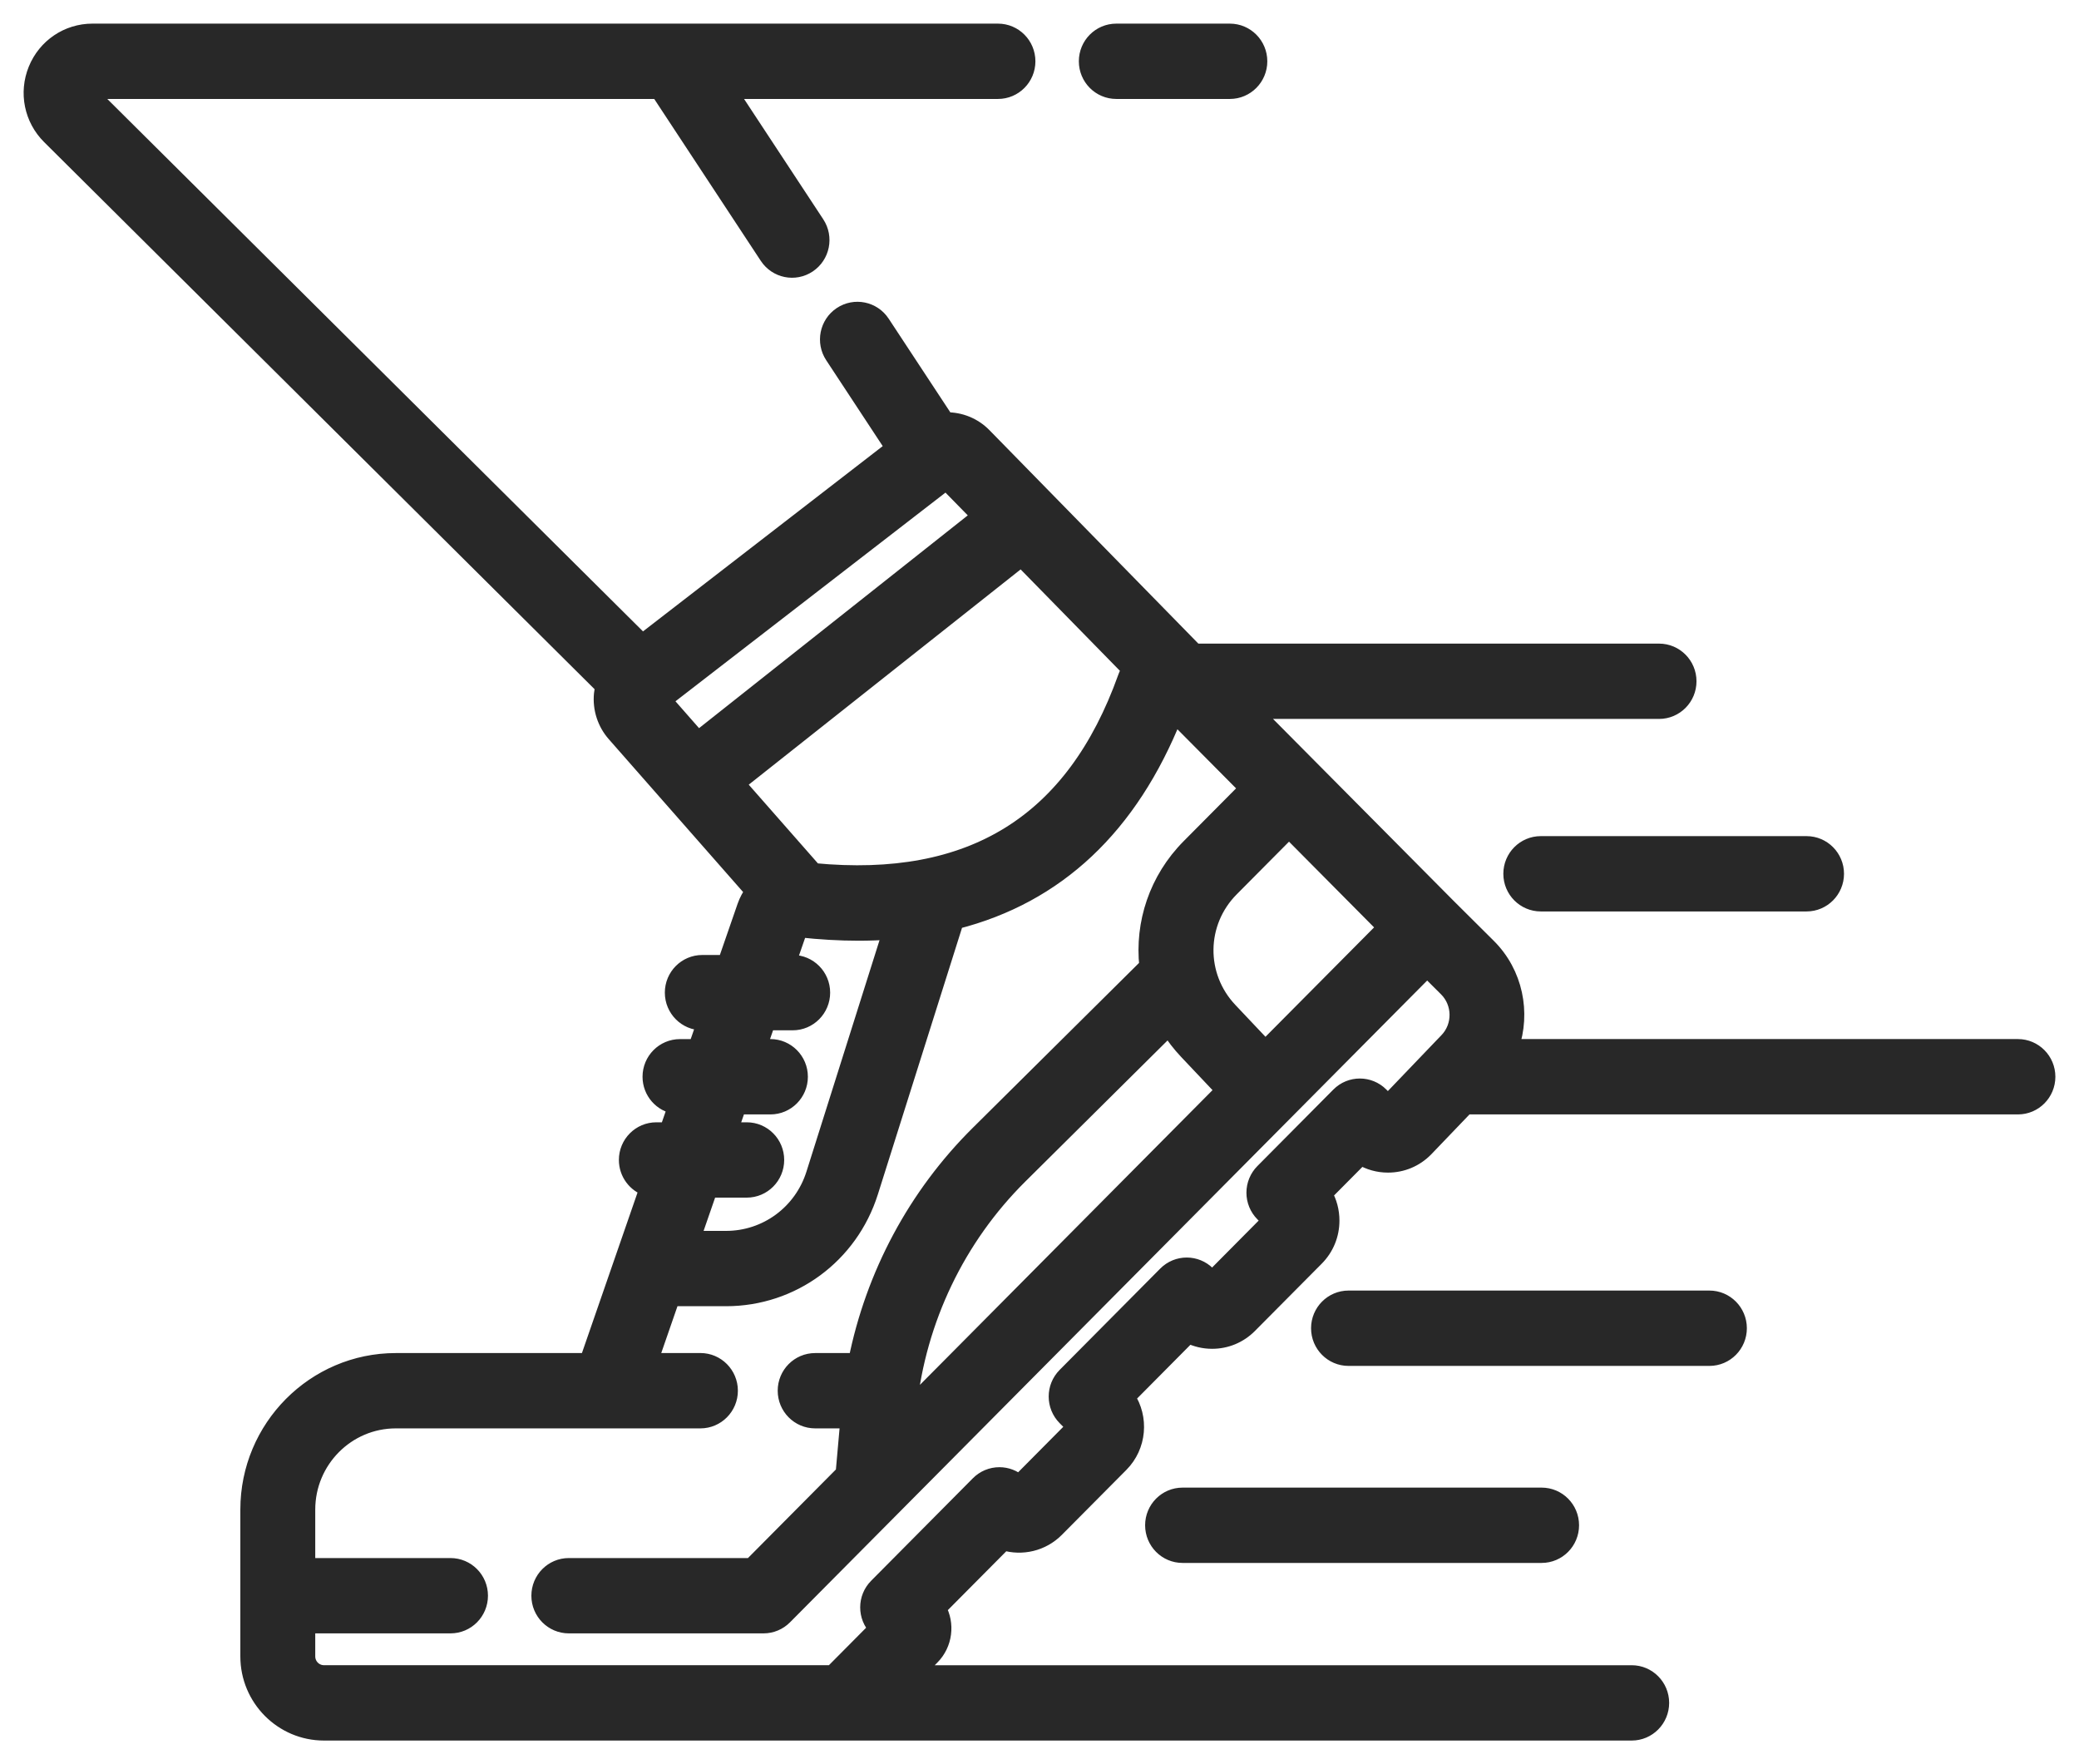 <?xml version="1.0" encoding="utf-8"?>
<svg xmlns="http://www.w3.org/2000/svg" xmlns:xlink="http://www.w3.org/1999/xlink" width="66px" height="56px" viewBox="0 0 66 56" version="1.1">
    
    <title>Combined Shape</title>
    <desc>Created with Sketch.</desc>
    <g id="Page-1" stroke="none" stroke-width="1" fill="none" fill-rule="evenodd">
        <g id="P1245---Home" transform="translate(-718, -1310)" fill="#282828" fill-rule="nonzero" stroke="#282828" stroke-width="0.5">
            <g id="Group-12" transform="translate(698, 1311)">
                <path d="M51.682,-3.23296945e-13 C52.2,-3.23296945e-13 52.62,0.423 52.62,0.946 C52.62,1.468 52.2,1.891 51.682,1.891 L51.682,1.891 L43.157,1.891 L45.926,6.098 C46.213,6.534 46.095,7.12 45.662,7.409 C45.23,7.698 44.648,7.579 44.361,7.143 L44.361,7.143 L40.904,1.891 L22.934,1.891 C22.913,1.891 22.897,1.891 22.883,1.926 C22.869,1.96 22.88,1.971 22.895,1.986 L22.895,1.986 L40.392,19.374 L48.359,13.217 L46.438,10.298 C46.151,9.863 46.269,9.276 46.701,8.987 C47.134,8.699 47.716,8.817 48.003,9.253 L48.003,9.253 L50.033,12.337 C50.47,12.33 50.908,12.497 51.234,12.831 L51.234,12.831 L57.938,19.68 L72.668,19.68 C73.187,19.68 73.607,20.103 73.607,20.626 C73.607,21.148 73.187,21.571 72.668,21.571 L72.668,21.571 L59.813,21.571 L65.966,27.769 L65.966,27.769 L67.244,29.04 C68.103,29.894 68.345,31.15 67.969,32.233 L67.969,32.233 L84.061,32.233 C84.58,32.233 85,32.657 85,33.179 C85,33.702 84.58,34.125 84.061,34.125 L84.061,34.125 L66.618,34.125 C66.595,34.125 66.571,34.123 66.548,34.121 L66.548,34.121 L65.259,35.466 C65.255,35.47 65.251,35.474 65.247,35.478 C64.931,35.797 64.511,35.972 64.064,35.972 C63.756,35.972 63.462,35.889 63.204,35.733 L63.204,35.733 L62.047,36.899 C62.194,37.153 62.272,37.443 62.272,37.746 C62.272,38.196 62.098,38.619 61.782,38.937 L61.782,38.937 L59.663,41.071 C59.347,41.39 58.927,41.565 58.48,41.565 C58.217,41.565 57.964,41.504 57.735,41.389 L57.735,41.389 L55.786,43.353 C56.223,44.007 56.154,44.905 55.58,45.483 L55.58,45.483 L53.534,47.543 C53.084,47.997 52.439,48.137 51.868,47.965 L51.868,47.965 L49.79,50.057 C50.064,50.548 49.993,51.184 49.578,51.601 L49.578,51.601 L49.075,52.109 L71.8,52.109 C72.318,52.109 72.739,52.532 72.739,53.054 C72.739,53.577 72.318,54 71.8,54 L71.8,54 L30.284,54 C28.958,54 27.88,52.914 27.88,51.579 L27.88,51.579 L27.88,46.918 C27.88,44.317 29.982,42.2 32.565,42.2 L32.565,42.2 L38.652,42.2 L40.55,36.721 C40.172,36.599 39.897,36.242 39.897,35.82 C39.897,35.298 40.318,34.875 40.836,34.875 L40.836,34.875 L41.19,34.875 L41.454,34.114 C40.999,34.049 40.648,33.656 40.648,33.179 C40.648,32.657 41.069,32.234 41.587,32.234 L41.587,32.234 L42.105,32.234 L42.375,31.455 L42.295,31.455 C41.776,31.455 41.356,31.032 41.356,30.509 C41.356,29.987 41.776,29.564 42.295,29.564 L42.295,29.564 L43.031,29.564 L43.652,27.77 C43.713,27.595 43.8,27.436 43.905,27.295 L43.905,27.295 L39.512,22.296 C39.21,21.952 39.061,21.493 39.105,21.035 C39.113,20.954 39.129,20.874 39.148,20.795 L39.148,20.795 L21.576,3.332 C21.016,2.775 20.847,1.941 21.146,1.208 C21.445,0.474 22.147,-3.23296945e-13 22.934,-3.23296945e-13 L22.934,-3.23296945e-13 Z M57.291,21.706 C55.88,25.245 53.552,27.431 50.343,28.246 L50.343,28.246 L47.63,36.839 C46.993,38.857 45.152,40.213 43.049,40.213 L43.049,40.213 L41.329,40.213 L40.641,42.199 L42.236,42.199 C42.754,42.199 43.175,42.623 43.175,43.145 C43.175,43.667 42.754,44.091 42.236,44.091 L42.236,44.091 L32.565,44.091 C31.017,44.091 29.758,45.359 29.758,46.918 L29.758,46.918 L29.758,48.707 L34.302,48.707 C34.821,48.707 35.241,49.13 35.241,49.652 C35.241,50.175 34.821,50.598 34.302,50.598 L34.302,50.598 L29.758,50.598 L29.758,51.579 C29.758,51.871 29.994,52.108 30.284,52.108 L30.284,52.108 L46.388,52.108 C46.408,52.108 46.427,52.1 46.44,52.087 L46.44,52.087 L47.829,50.688 C47.466,50.318 47.467,49.722 47.833,49.354 L47.833,49.354 L51.063,46.1 C51.239,45.922 51.478,45.823 51.727,45.823 C51.957,45.823 52.179,45.908 52.35,46.061 L52.35,46.061 L54.107,44.291 L53.817,43.999 C53.45,43.629 53.45,43.031 53.817,42.661 L53.817,42.661 L57.01,39.445 C57.377,39.075 57.971,39.075 58.338,39.445 L58.338,39.445 L58.481,39.588 L60.31,37.745 L60.094,37.528 C59.918,37.351 59.819,37.11 59.819,36.86 C59.819,36.609 59.918,36.368 60.094,36.191 L60.094,36.191 L62.506,33.762 C62.872,33.393 63.467,33.393 63.834,33.762 L63.834,33.762 L64.062,33.992 L65.944,32.028 C66.383,31.57 66.374,30.833 65.924,30.386 L65.924,30.386 L65.306,29.771 L44.902,50.321 C44.726,50.499 44.487,50.598 44.238,50.598 L44.238,50.598 L38.058,50.598 C37.539,50.598 37.119,50.175 37.119,49.653 C37.119,49.13 37.539,48.707 38.058,48.707 L38.058,48.707 L43.849,48.707 L46.778,45.757 L46.926,44.091 L45.878,44.091 C45.359,44.091 44.939,43.668 44.939,43.145 C44.939,42.623 45.359,42.2 45.878,42.2 L45.878,42.2 L47.181,42.2 C47.727,39.471 49.07,36.95 51.054,34.982 L51.054,34.982 L56.413,29.667 C56.415,29.665 56.417,29.664 56.419,29.662 C56.274,28.314 56.72,26.918 57.755,25.876 L57.755,25.876 L59.593,24.025 Z M68.94,46.471 C69.459,46.471 69.879,46.894 69.879,47.416 C69.879,47.939 69.459,48.362 68.94,48.362 L68.94,48.362 L57.542,48.362 C57.023,48.362 56.603,47.939 56.603,47.416 C56.603,46.894 57.023,46.471 57.542,46.471 L57.542,46.471 Z M57.103,31.637 L52.372,36.33 C50.394,38.292 49.151,40.89 48.854,43.667 L48.854,43.667 L58.841,33.608 L57.676,32.376 C57.457,32.144 57.266,31.897 57.103,31.637 L57.103,31.637 Z M74.267,40.216 C74.786,40.216 75.206,40.64 75.206,41.162 C75.206,41.684 74.786,42.108 74.267,42.108 L74.267,42.108 L62.81,42.108 C62.292,42.108 61.871,41.684 61.871,41.162 C61.871,40.64 62.292,40.216 62.81,40.216 L62.81,40.216 Z M45.387,28.504 L45.02,29.563 L45.165,29.563 C45.683,29.563 46.104,29.987 46.104,30.509 C46.104,31.031 45.683,31.455 45.165,31.455 L45.165,31.455 L44.364,31.455 L44.094,32.233 L44.458,32.233 C44.976,32.233 45.397,32.657 45.397,33.179 C45.397,33.701 44.976,34.125 44.458,34.125 L44.458,34.125 L43.439,34.125 L43.179,34.875 L43.707,34.875 C44.225,34.875 44.645,35.298 44.645,35.82 C44.645,36.343 44.225,36.766 43.707,36.766 L43.707,36.766 L42.524,36.766 L41.985,38.322 L43.049,38.322 C44.33,38.322 45.452,37.495 45.84,36.266 L45.84,36.266 L48.269,28.574 C47.939,28.598 47.602,28.611 47.256,28.611 C46.656,28.611 46.033,28.575 45.387,28.504 L45.387,28.504 Z M60.921,25.362 L59.083,27.213 C58.022,28.282 58.001,29.977 59.036,31.071 L59.036,31.071 L60.169,32.27 L63.974,28.438 L60.921,25.362 Z M77.351,25.791 C77.869,25.791 78.29,26.214 78.29,26.736 C78.29,27.259 77.869,27.682 77.351,27.682 L77.351,27.682 L68.914,27.682 C68.396,27.682 67.975,27.259 67.975,26.736 C67.975,26.214 68.396,25.791 68.914,25.791 L68.914,25.791 Z M52.422,16.739 L43.408,23.875 L45.845,26.648 C50.847,27.125 54.085,25.115 55.734,20.509 C55.767,20.417 55.81,20.332 55.859,20.249 L55.859,20.249 L52.422,16.739 Z M50.038,14.303 L41.08,21.226 L42.161,22.457 L51.096,15.383 L50.038,14.303 Z M59.043,1.11022302e-16 C59.561,1.11022302e-16 59.982,0.423 59.982,0.946 C59.982,1.468 59.561,1.891 59.043,1.891 L59.043,1.891 L55.438,1.891 C54.919,1.891 54.499,1.468 54.499,0.946 C54.499,0.423 54.919,1.11022302e-16 55.438,1.11022302e-16 L55.438,1.11022302e-16 Z" id="Combined-Shape"/>
            </g>
        </g>
    </g>
</svg>